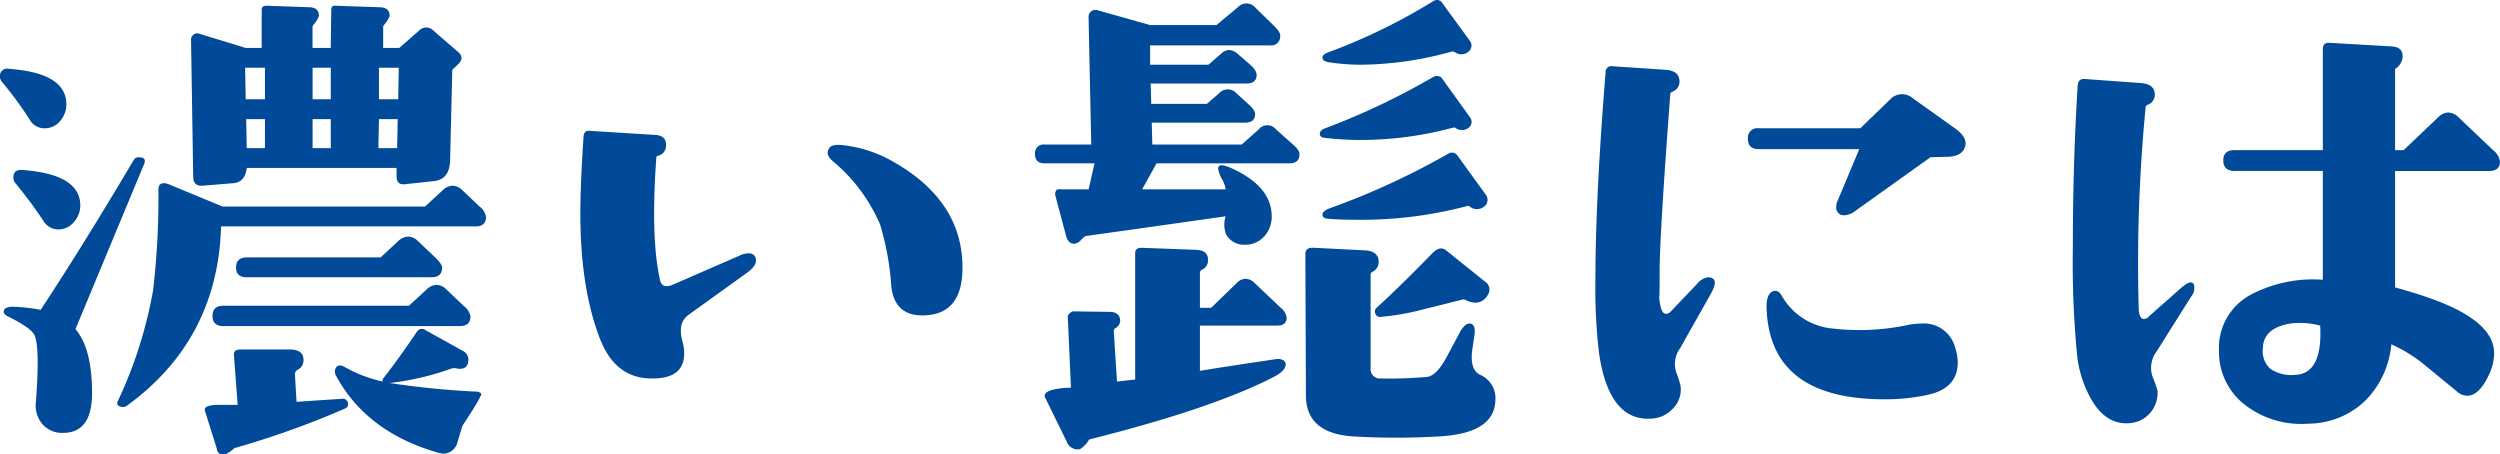 <svg xmlns="http://www.w3.org/2000/svg" width="346.661" height="63.02" viewBox="0 0 346.661 63.02">
  <g id="グループ_5114" data-name="グループ 5114" transform="translate(-5718.14 -5062.894)">
    <path id="パス_2154" data-name="パス 2154" d="M5727.344,5077.368a3.492,3.492,0,0,1-.854,2.291,2.724,2.724,0,0,1-2.189,1.022,2.286,2.286,0,0,1-2-1.128,50.271,50.271,0,0,0-3.934-5.358,1,1,0,0,1-.223-.635.989.989,0,0,1,1.188-1.128Q5727.344,5073,5727.344,5077.368Zm10.761,8.319-9.5,22.845q2.3,2.68,2.3,8.884,0,5.5-4.008,5.5a3.582,3.582,0,0,1-2.894-1.234,3.946,3.946,0,0,1-.891-3q.594-7.827-.223-9.378-.519-.986-3.785-2.608-.445-.282-.445-.565c0-.468.42-.7,1.262-.7a24.1,24.1,0,0,1,3.859.424q5.862-8.884,12.914-20.8a.738.738,0,0,1,.668-.352Q5738.549,5084.7,5738.1,5085.687Zm-8.832,5.712a3.4,3.4,0,0,1-.89,2.291,2.756,2.756,0,0,1-2.153,1.022,2.434,2.434,0,0,1-2.078-1.2,61.5,61.5,0,0,0-3.933-5.288,1.1,1.1,0,0,1-.223-.705q0-1.128,1.187-1.058Q5729.273,5087.027,5729.273,5091.4Zm56.258,1.551q0,1.339-1.41,1.34h-35.328q-.445,15.651-12.988,24.818a1.022,1.022,0,0,1-1.04.142.468.468,0,0,1-.3-.706,61,61,0,0,0,4.9-15.371,109.923,109.923,0,0,0,.742-13.961q0-.915.742-.916a1.9,1.9,0,0,1,.668.141l7.5,3.1h28.055l2.449-2.256a2.028,2.028,0,0,1,1.411-.635,1.959,1.959,0,0,1,1.335.635l2.375,2.256A2.285,2.285,0,0,1,5785.531,5092.95Zm-3.785-22.775q.816.779-.074,1.622l-.817.776-.3,12.551q-.074,2.681-2.3,2.89l-3.934.423q-1.188.143-1.187-1.058v-1.2h-20.782q-.222,1.975-1.855,2.115l-4.305.353q-1.263.07-1.262-1.27l-.3-18.966a.884.884,0,0,1,.334-.705.775.775,0,0,1,.779-.141l6.457,1.975h2.226v-5.289q0-.564.668-.564l6.012.212q1.262.071,1.262,1.2a3.55,3.55,0,0,1-.445.846l-.446.564v3.033h2.524l.074-5.289c0-.423.2-.61.594-.564l6.234.212q1.261.071,1.262,1.2a3.52,3.52,0,0,1-.446.846l-.445.564v3.033h2.227l2.82-2.468a1.354,1.354,0,0,1,1.93.07Zm-15.734,49.356a120.608,120.608,0,0,1-15.364,5.5,4.4,4.4,0,0,1-1.261.845q-1.042.213-1.188-.775l-1.633-5.218q-.3-.844,1.93-.845h2.6l-.52-6.911q-.075-.774.965-.775h6.754q2,0,1.93,1.552a1.454,1.454,0,0,1-.817,1.268.687.687,0,0,0-.371.635l.223,3.808q2-.141,6.308-.423a.721.721,0,0,1,.817.563A.619.619,0,0,1,5766.012,5119.531Zm17.367-12.762q0,1.341-1.485,1.34h-32.8q-1.486,0-1.485-1.41t1.485-1.41h25.754l2.449-2.256a2.026,2.026,0,0,1,1.41-.635,1.96,1.96,0,0,1,1.336.635l2.449,2.326A2.287,2.287,0,0,1,5783.379,5106.769Zm-3.934-6.769q0,1.341-1.484,1.34h-25.606q-1.485,0-1.484-1.34,0-1.408,1.484-1.41h18.555l2.449-2.256a2.033,2.033,0,0,1,1.41-.634,1.963,1.963,0,0,1,1.336.634l2.375,2.256Q5779.445,5099.508,5779.445,5100Zm-24.566-27.709h-2.746l.074,4.372h2.672Zm0,7.122h-2.6l.074,4.018h2.524Zm9.129-7.122h-2.524v4.372h2.524Zm0,7.122h-2.524v4.018h2.524Zm18.257,42.515q-.372,1.2-.742,2.468a2.057,2.057,0,0,1-1.855,1.41,4.528,4.528,0,0,1-1.039-.211q-9.724-2.892-13.879-10.576a1.155,1.155,0,0,1-.074-1.058q.371-.7,1.336-.141a18.262,18.262,0,0,0,5.195,1.974.444.444,0,0,1,.074-.422q2.153-2.751,4.676-6.488a.8.8,0,0,1,1.187-.211l5.2,2.891a1.32,1.32,0,0,1,.742,1.2q0,1.27-1.188,1.27a2.293,2.293,0,0,1-.519-.071,1.354,1.354,0,0,0-.742.071,38.085,38.085,0,0,1-8.461,1.973,118.039,118.039,0,0,0,12.172,1.2.771.771,0,0,1,.519.282Q5785.011,5117.769,5782.265,5121.928Zm-8.98-42.515h-2.6l-.074,4.018h2.6Zm.148-7.122h-2.746v4.372h2.672Z" fill="#004a99"/>
    <path id="パス_2155" data-name="パス 2155" d="M5822.956,5099.083q0,.779-1.41,1.763l-7.942,5.712q-1.559,1.128-.816,3.736a5.877,5.877,0,0,1,.223,1.623q0,3.6-4.75,3.455-4.826-.141-6.9-5.43-2.747-7.048-2.746-17.415,0-4.089.445-10.718.073-.844.817-.775l9.055.564q1.63.07,1.558,1.481a1.393,1.393,0,0,1-1.113,1.41c-.149.048-.223.118-.223.212q-.817,11.28.52,17.062.3,1.269,1.855.565l8.906-3.878a1.888,1.888,0,0,0,.446-.212,3.17,3.17,0,0,1,1.039-.212A.927.927,0,0,1,5822.956,5099.083Zm28.648.917q0,6.628-5.566,6.628-3.86,0-4.305-4.019a38.356,38.356,0,0,0-1.558-8.6,23.538,23.538,0,0,0-6.606-8.813q-1.039-.916-.445-1.763.371-.564,1.781-.423a17.921,17.921,0,0,1,7.125,2.326Q5851.6,5090.766,5851.6,5100Z" fill="#004a99"/>
    <path id="パス_2156" data-name="パス 2156" d="M5898.332,5084.277q0,1.271-1.41,1.269h-18.407l-2,3.6h11.578a3.926,3.926,0,0,0-.52-1.445,3.9,3.9,0,0,1-.519-1.446q0-.846,1.781-.07,5.492,2.469,5.641,6.486a4.114,4.114,0,0,1-.965,2.927,3.5,3.5,0,0,1-2.821,1.234,2.82,2.82,0,0,1-2.523-1.411,3.786,3.786,0,0,1-.074-2.538q-5.863.846-19.446,2.75a3.521,3.521,0,0,0-.63.564,1.354,1.354,0,0,1-.928.494q-.817,0-1.113-1.058l-1.485-5.57a1,1,0,0,1,.111-.775c.124-.142.359-.188.706-.142h3.785l.816-3.6H5863q-1.337,0-1.336-1.269a1.182,1.182,0,0,1,1.336-1.339h6.457l-.371-17.7a.923.923,0,0,1,.371-.776.976.976,0,0,1,.89-.14l7.274,2.045h9.2l2.969-2.468a1.6,1.6,0,0,1,2.375,0l2.523,2.468q.965.916.965,1.41a1.247,1.247,0,0,1-1.41,1.41h-16.625v2.679h8.09l1.707-1.481a1.923,1.923,0,0,1,1.113-.564,2.011,2.011,0,0,1,1.262.564l1.633,1.41q.962.847.964,1.481,0,1.2-1.41,1.2H5877.7l.074,2.82h7.719l1.707-1.481a1.6,1.6,0,0,1,2.375,0l1.633,1.481q.963.846.965,1.411,0,1.2-1.41,1.2h-12.914l.074,3.032h12.394l2.375-2.115a1.53,1.53,0,0,1,2.375,0l2.375,2.115Q5898.332,5083.715,5898.332,5084.277Zm-1.781,22.634q0,1.128-1.262,1.128h-10.762v6.275q3.415-.564,10.539-1.622a1.715,1.715,0,0,1,1,.141.683.683,0,0,1,.334.776q-.148.776-1.633,1.551-8.46,4.373-25.6,8.673a3.7,3.7,0,0,1-1.262,1.338,1.608,1.608,0,0,1-1.855-1.057l-3.043-6.2q-.223-1.128,3.636-1.27l-.445-9.941a1.4,1.4,0,0,1,.668-.635l5.121.07c.94,0,1.435.4,1.485,1.2a1.236,1.236,0,0,1-.668,1.058.467.467,0,0,0-.223.423l.445,6.98,2.524-.282v-17.556c0-.469.3-.706.89-.706l7.571.283q1.706.072,1.632,1.48a1.359,1.359,0,0,1-.816,1.27.451.451,0,0,0-.3.423v4.865h1.559l3.562-3.455a1.748,1.748,0,0,1,1.188-.565,1.82,1.82,0,0,1,1.262.565l3.636,3.455A2.1,2.1,0,0,1,5896.551,5106.911Zm28.945,11.422q-.075,4.653-7.793,5.076a101.247,101.247,0,0,1-11.949,0q-6.532-.423-6.531-5.711l-.075-19.6q0-.916,1.188-.847l6.976.353q2,.072,2,1.622a1.506,1.506,0,0,1-.816,1.34.452.452,0,0,0-.3.423v12.973a1.286,1.286,0,0,0,1.41,1.411,59.04,59.04,0,0,0,6.383-.212q1.337-.141,2.746-2.75l2-3.737q.667-.987,1.262-.917.816.143.593,1.622l-.3,2.044q-.372,2.751,1.113,3.455A3.515,3.515,0,0,1,5925.5,5118.333Zm-3.488-39.132a1.015,1.015,0,0,1-.223,1.41,1.513,1.513,0,0,1-1.855,0,.515.515,0,0,0-.372,0,49.377,49.377,0,0,1-12.988,1.692,45.277,45.277,0,0,1-4.676-.282q-.743-.069-.742-.564t.742-.776a98.367,98.367,0,0,0,14.993-7.121,1.07,1.07,0,0,1,1.113.07Zm0-10.576a1.077,1.077,0,0,1-.3,1.48,1.516,1.516,0,0,1-1.856,0,.88.88,0,0,0-.371-.07,48.231,48.231,0,0,1-12.394,1.833,29.378,29.378,0,0,1-4.75-.353c-.545-.094-.817-.305-.817-.635q0-.421.742-.705a81.609,81.609,0,0,0,14.622-7.121.9.9,0,0,1,1.113.071Zm2.226,21.364a1.154,1.154,0,0,1-.3,1.551,1.6,1.6,0,0,1-2,0,.348.348,0,0,0-.371-.071,57.08,57.08,0,0,1-15.066,1.9q-2.672,0-4.231-.141c-.5-.047-.742-.234-.742-.565s.3-.61.891-.845a104.183,104.183,0,0,0,16.551-7.615.954.954,0,0,1,1.187.141Zm.149,13.889a1.94,1.94,0,0,1-1.633.988,3.149,3.149,0,0,1-1.336-.353.653.653,0,0,0-.52-.07l-5.64,1.41a34.374,34.374,0,0,1-5.715.986.629.629,0,0,1-.668-.422.681.681,0,0,1,.148-.846q3.119-2.82,7.793-7.615,1.039-1.059,1.93-.283l5.27,4.231A1.321,1.321,0,0,1,5924.383,5103.878Z" fill="#004a99"/>
    <path id="パス_2157" data-name="パス 2157" d="M5955.766,5101.623q.445.494-.371,1.973l-4.3,7.615a3.684,3.684,0,0,0-.52,3.314,14.361,14.361,0,0,1,.594,1.833,3.77,3.77,0,0,1-.965,3.1,4.345,4.345,0,0,1-3.043,1.481q-5.864.423-7.273-8.954a75.023,75.023,0,0,1-.52-10.294q0-11.281,1.41-28.768a.8.8,0,0,1,.965-.845l7.348.493q1.854.141,1.929,1.48a1.473,1.473,0,0,1-.964,1.552c-.2.1-.3.188-.3.282q-1.485,19.671-1.485,24.678,0,4.23-.074,3.243.149,2.608.965,2.609a1.027,1.027,0,0,0,.742-.423l3.563-3.738a2.428,2.428,0,0,1,1.558-.916A1.037,1.037,0,0,1,5955.766,5101.623Zm34.883-18.474q-.372,1.411-2.375,1.48l-2.449.072-10.465,7.473a2.616,2.616,0,0,1-1.41.564,1.054,1.054,0,0,1-1.187-1.2,1.792,1.792,0,0,1,.148-.706l3.043-7.262H5962q-1.485,0-1.485-1.41a1.311,1.311,0,0,1,1.485-1.481h14.1l4.305-4.16a2.238,2.238,0,0,1,2.969,0l5.937,4.23Q5990.945,5081.951,5990.649,5083.149Zm-1.41,27.921a6.628,6.628,0,0,1,.371,2.045q0,3.6-4.082,4.512a27.711,27.711,0,0,1-6.086.635q-15.735,0-16.328-12.339-.148-2.326.965-2.679.667-.141,1.113.634a9.06,9.06,0,0,0,7.2,4.583,32.058,32.058,0,0,0,10.243-.493,9.343,9.343,0,0,1,2-.212A4.454,4.454,0,0,1,5989.239,5111.07Z" fill="#004a99"/>
    <path id="パス_2158" data-name="パス 2158" d="M6022.348,5102.328a1.819,1.819,0,0,1-.372,1.691l-4.75,7.545a3.83,3.83,0,0,0-.593,3.6,16.334,16.334,0,0,1,.668,1.833,4.183,4.183,0,0,1-3.934,4.583q-3.193.211-5.2-3.243a15.647,15.647,0,0,1-2-6.134,133.492,133.492,0,0,1-.594-15.159q0-11.634.668-22.282.073-.985.965-.916l7.793.564q1.854.141,1.93,1.481a1.471,1.471,0,0,1-1.04,1.551c-.148.1-.222.188-.222.282a224.535,224.535,0,0,0-.965,27.991q.073,1.413.742,1.411a1.028,1.028,0,0,0,.742-.423l4.231-3.738q1.038-.915,1.484-.916A.481.481,0,0,1,6022.348,5102.328Zm42.453-17.064q0,1.341-1.485,1.34h-13.062v16.146q2.82.777,4.6,1.411,9.129,3.172,9.129,7.685a6.705,6.705,0,0,1-.594,2.749q-1.41,3.172-3.117,3.173a2.15,2.15,0,0,1-1.41-.563l-4.379-3.6a20.727,20.727,0,0,0-4.75-2.962,12.694,12.694,0,0,1-3.488,7.686,11.445,11.445,0,0,1-8.016,3.313,12.792,12.792,0,0,1-8.609-2.468,9.251,9.251,0,0,1-3.785-7.614,8.342,8.342,0,0,1,4.6-7.9,18.528,18.528,0,0,1,9.8-1.974V5086.6h-12.246q-1.558,0-1.558-1.48,0-1.41,1.558-1.411h12.246v-14.031q0-.916.965-.846l8.535.494q1.632.07,1.559,1.48a2.142,2.142,0,0,1-.891,1.552.226.226,0,0,0-.148.211v11.14h1.187l4.75-4.512a2.125,2.125,0,0,1,1.41-.705,2.183,2.183,0,0,1,1.485.705l4.75,4.512A2.483,2.483,0,0,1,6064.8,5085.264Zm-24.938,22.775a10.953,10.953,0,0,0-4.156-.283q-3.713.635-3.785,3.385a3.291,3.291,0,0,0,1.076,2.926,5.2,5.2,0,0,0,3.377.81Q6040.233,5114.738,6039.863,5108.039Z" fill="#004a99"/>
  </g>
</svg>
